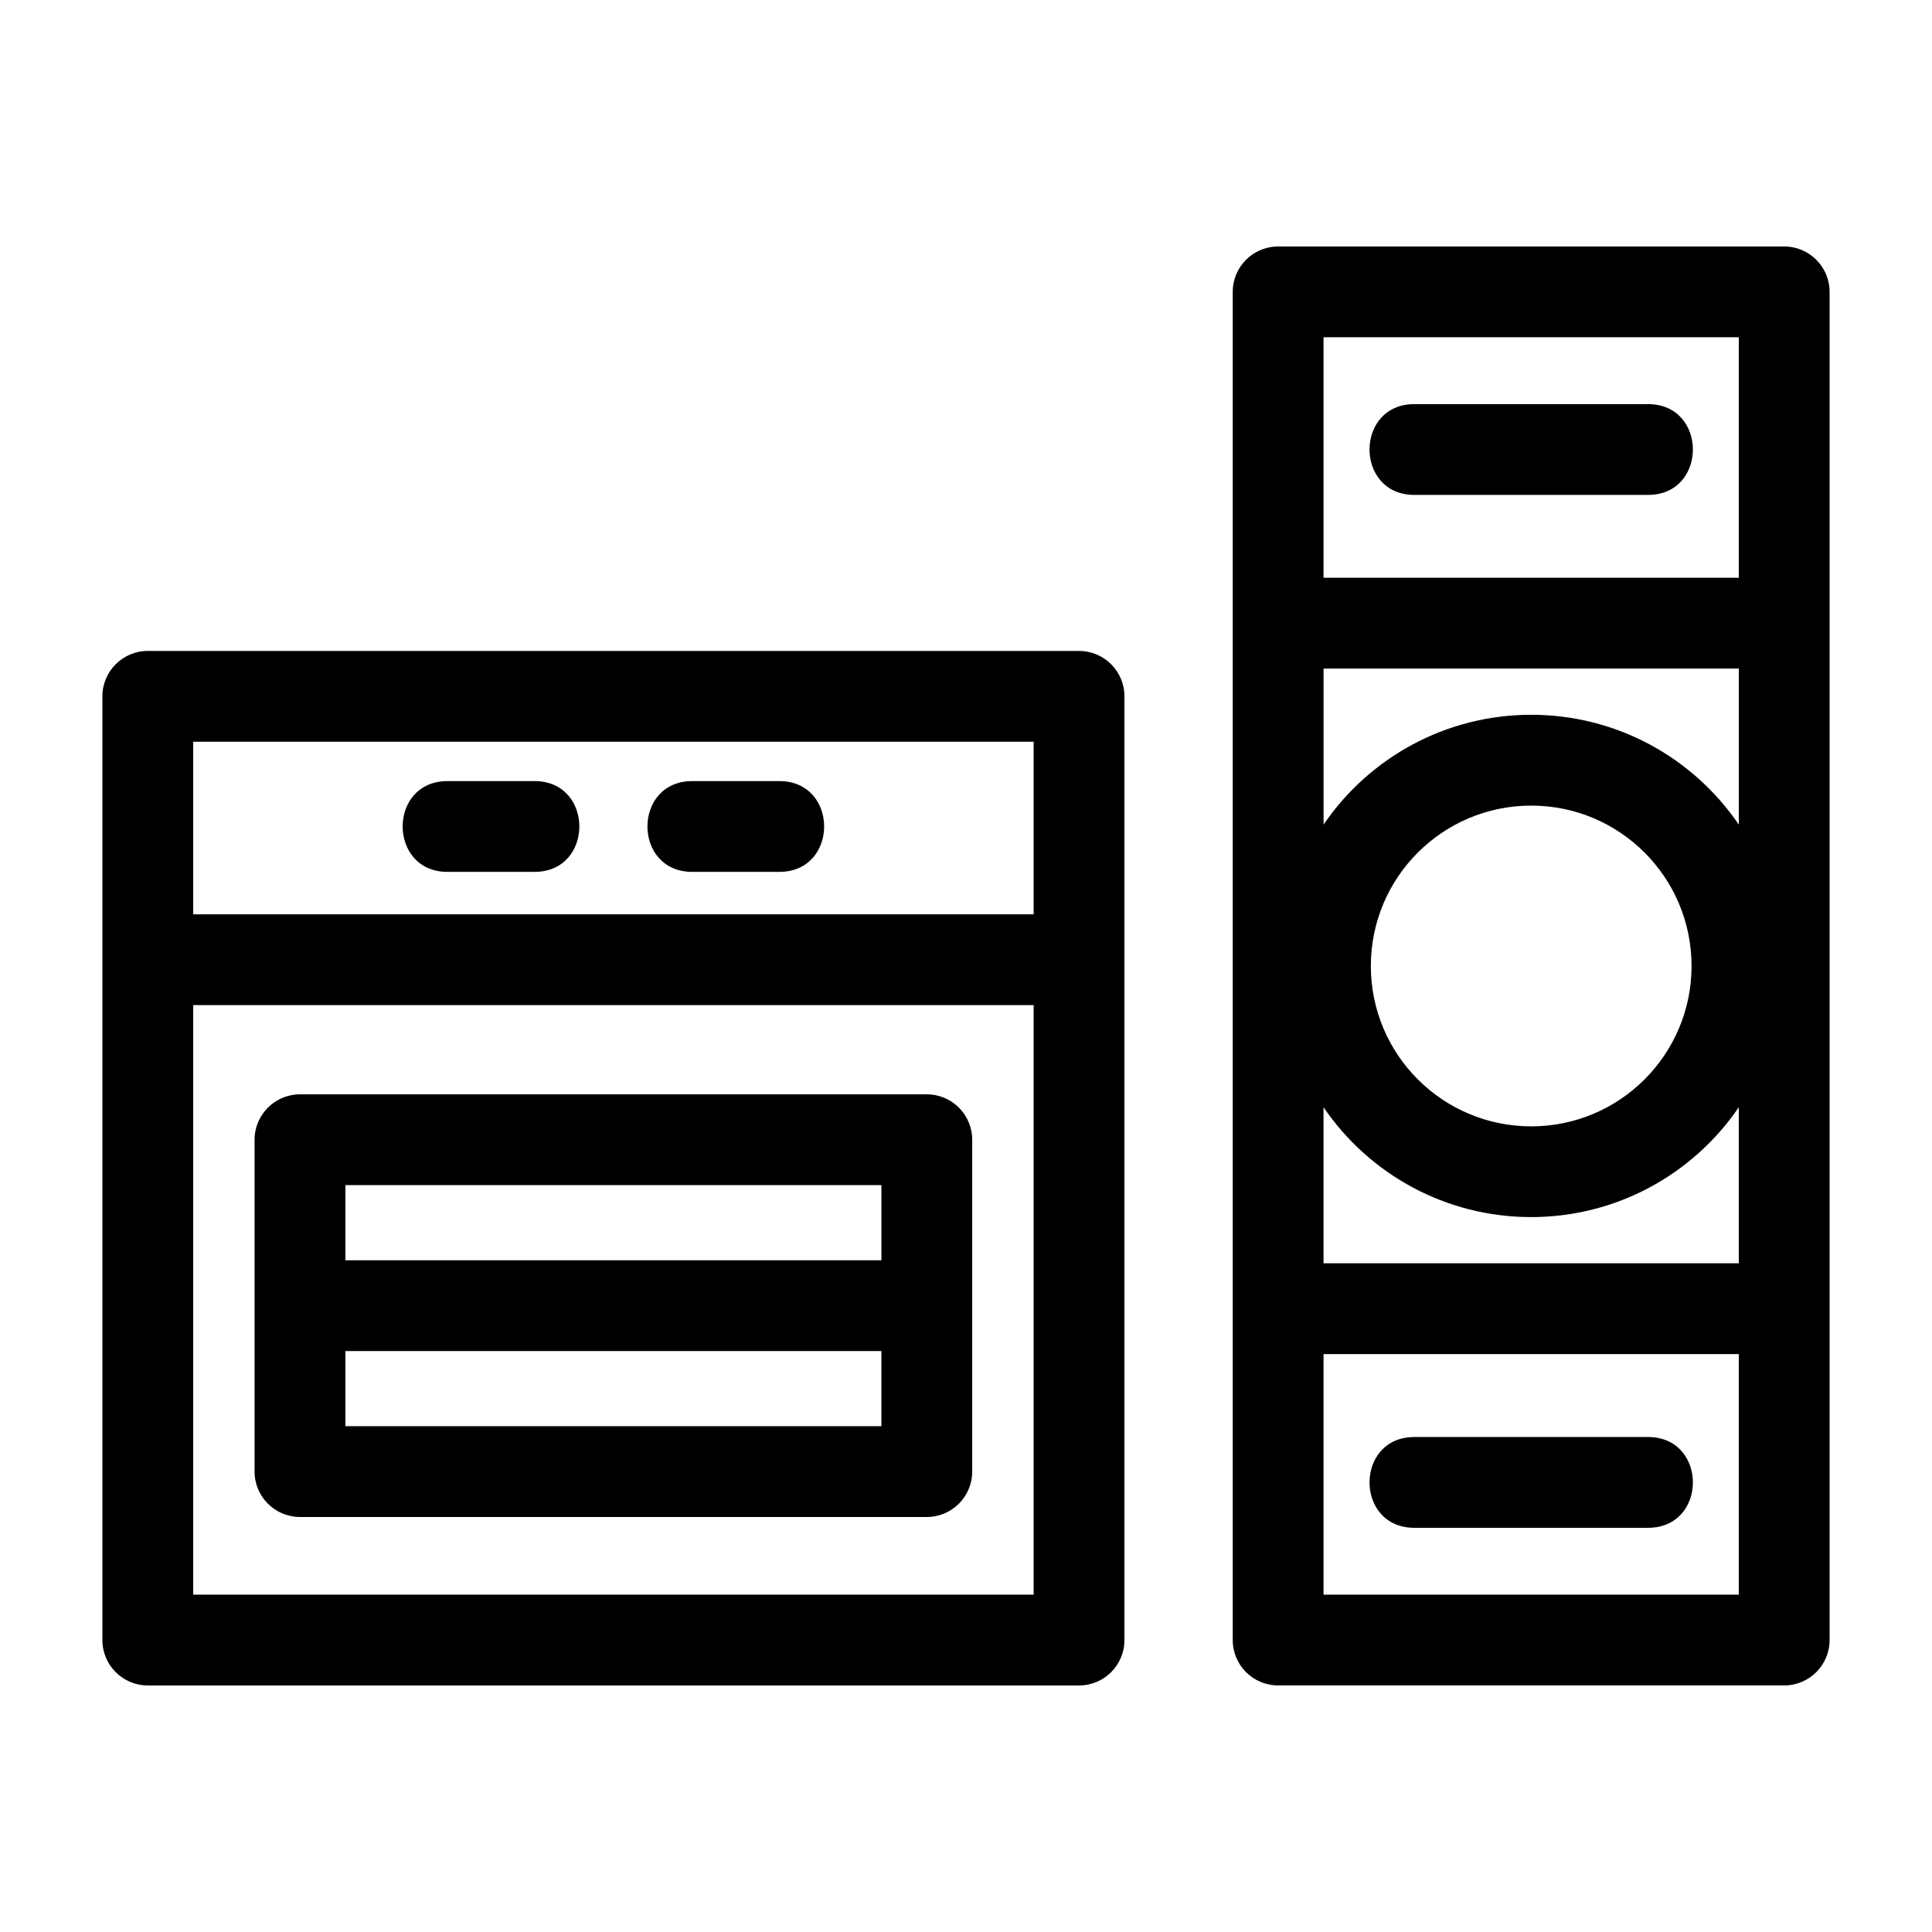 <?xml version="1.0" encoding="UTF-8"?>
<!-- Uploaded to: ICON Repo, www.svgrepo.com, Generator: ICON Repo Mixer Tools -->
<svg fill="#000000" width="800px" height="800px" version="1.1" viewBox="144 144 512 512" xmlns="http://www.w3.org/2000/svg">
 <path d="m482.72 209.32h134.11c6.641 0 12.031 5.387 12.031 12.031v357.28c0 6.641-5.391 12.027-12.031 12.027h-134.11c-6.648 0-12.031-5.387-12.031-12.027v-357.28c0-6.648 5.387-12.031 12.031-12.031zm67.059 257.22c-22.613 0-42.891-11.312-55.031-29.109v41.355h110.05v-41.355c-12.129 17.797-32.426 29.109-55.023 29.109zm55.023 36.305h-110.05v63.75h110.05zm-110.05-205.73h110.05v-63.742h-110.05zm55.031 36.309c22.605 0 42.891 11.312 55.023 29.117v-41.363h-110.05v41.355c12.133-17.797 32.426-29.109 55.031-29.109zm-314.25 188.53h142.05v-19.91h-142.05zm154.08 24.062h-166.12c-6.641 0-12.031-5.391-12.031-12.031v-87.941c0-6.641 5.391-12.031 12.031-12.031h166.12c6.641 0 12.031 5.391 12.031 12.031v87.941c0 6.641-5.391 12.031-12.031 12.031zm-62.16-170.96c-15.836 0-15.836-24.059 0-24.059h23.07c15.84 0 15.84 24.059 0 24.059zm-64.867 0c-15.84 0-15.84-24.059 0-24.059h23.07c15.836 0 15.836 24.059 0 24.059zm115 83.016h-142.05v19.918h142.05zm-182.39-71.762h222.73v-45.742h-222.73zm222.73 24.059h-222.73v156.23h222.73zm-234.76-93.863h246.79c6.641 0 12.031 5.391 12.031 12.031v250.1c0 6.641-5.391 12.027-12.031 12.027h-246.79c-6.641 0-12.031-5.387-12.031-12.027v-250.1c0-6.641 5.391-12.031 12.031-12.031zm366.62 40.988c-23.477 0-42.5 19.031-42.5 42.5 0 23.477 19.023 42.5 42.5 42.5 23.469 0 42.492-19.031 42.492-42.5s-19.023-42.5-42.492-42.5zm-30.973 191.39c-15.836 0-15.836-24.059 0-24.059h61.938c15.84 0 15.84 24.059 0 24.059zm0-273.73c-15.836 0-15.836-24.059 0-24.059h61.938c15.84 0 15.84 24.059 0 24.059z"/>
</svg>